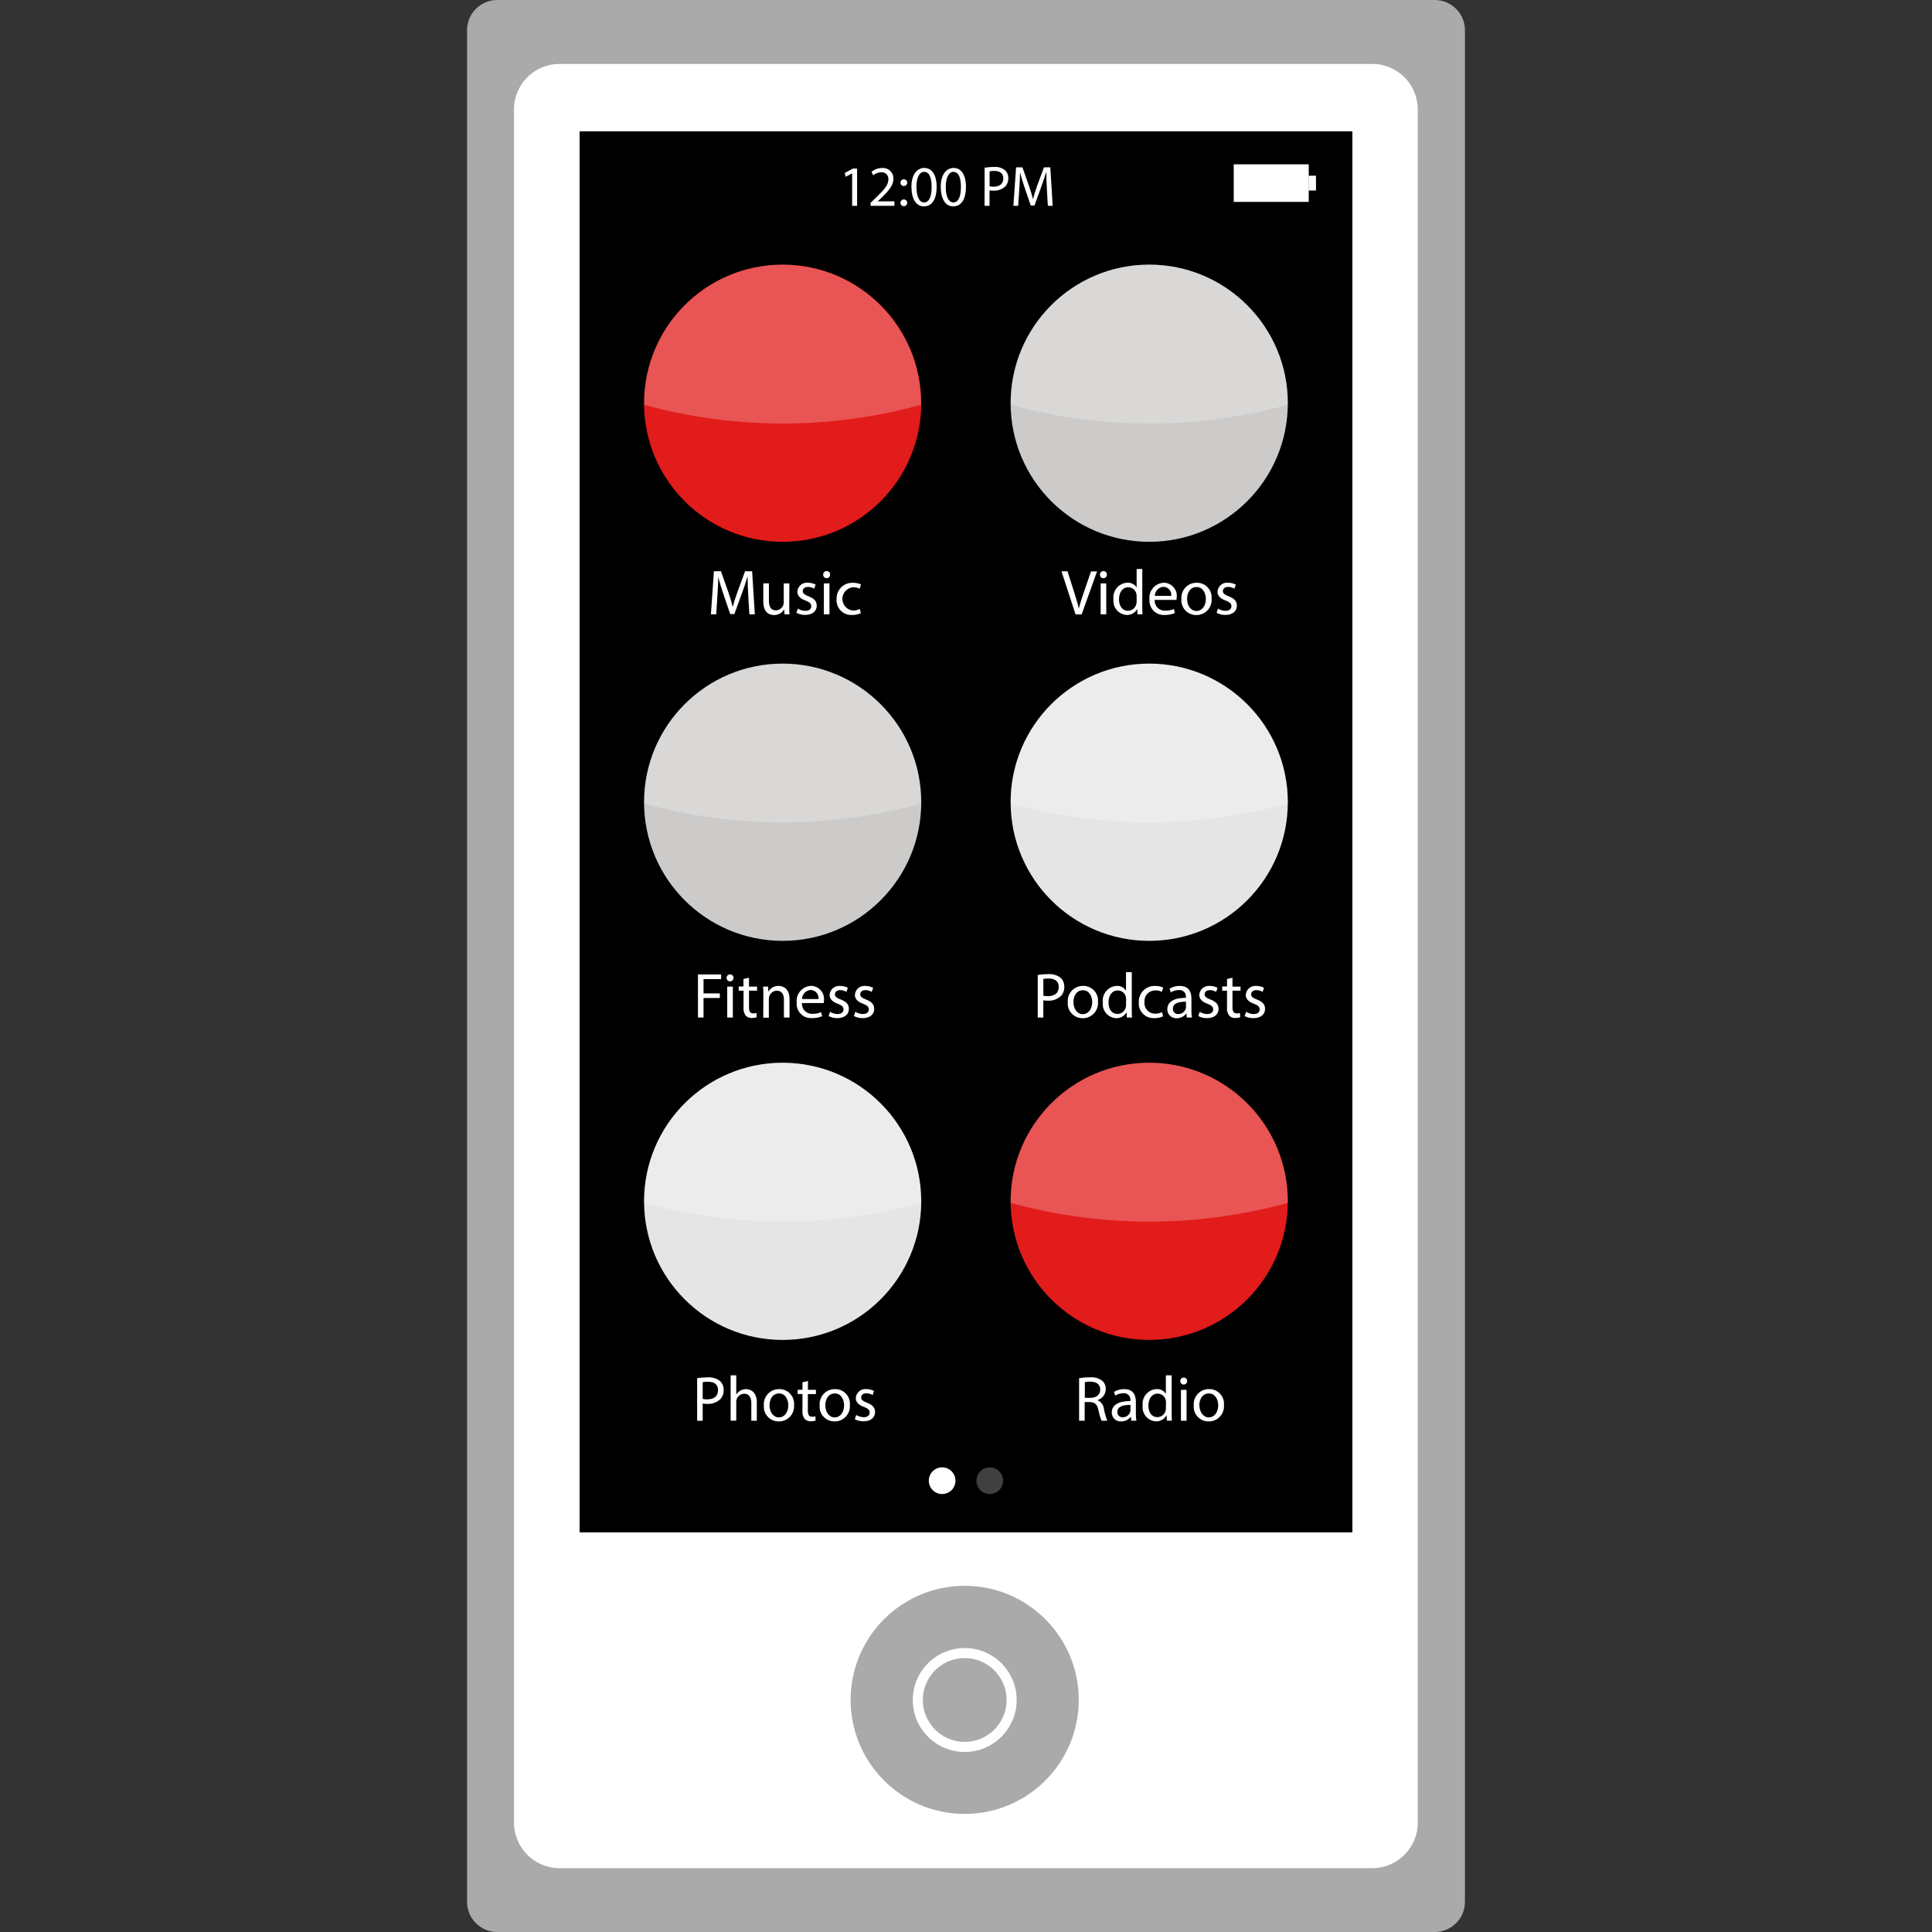 <?xml version="1.0" encoding="iso-8859-1"?>
<!-- Generator: Adobe Illustrator 19.0.0, SVG Export Plug-In . SVG Version: 6.00 Build 0)  -->
<svg version="1.1" id="Layer_1" xmlns="http://www.w3.org/2000/svg" xmlns:xlink="http://www.w3.org/1999/xlink" x="0px" y="0px"
	 viewBox="0 0 512 512" style="enable-background:new 0 0 512 512;" xml:space="preserve">
<rect x="0" y="0" width="512" height="512" fill="#333333" stroke="none"/>
<path style="fill:#AAAAAA;" d="M380.22,512H131.772c-4.416,0-8-3.584-8-8V8c0-4.416,3.584-8,8-8h248.456c4.416,0,8,3.584,8,8v496
	C388.22,508.416,384.644,512,380.22,512z"/>
<path style="fill:#FFFFFF;" d="M363.724,495.08H148.22c-6.616-0.032-11.968-5.384-12-12V28.944c0.032-6.616,5.384-11.968,12-12
	h215.504c6.616,0.032,11.968,5.384,12,12v454.112C375.708,489.68,370.348,495.048,363.724,495.08z"/>
<rect x="153.596" y="34.808" width="204.8" height="371.28"/>
<circle style="fill:#FFFFFF;" cx="249.676" cy="392.4" r="3.536"/>
<g style="opacity:0.25;">
	<circle style="fill:#FFFFFF;" cx="262.3" cy="392.4" r="3.536"/>
</g>
<g>
	<path style="fill:#FFFFFF;" d="M225.828,45.928L225.828,45.928l-1.712,0.92l-0.256-1.008l2.144-1.16h1.136v9.864h-1.312V45.928z"/>
	<path style="fill:#FFFFFF;" d="M230.716,54.544v-0.8l1.056-1.024c2.512-2.4,3.648-3.656,3.656-5.144
		c0.096-0.96-0.6-1.824-1.56-1.92c-0.128-0.016-0.256-0.016-0.384,0c-0.768,0.024-1.504,0.304-2.096,0.8l-0.408-0.936
		c0.784-0.648,1.768-1.008,2.784-1c1.52-0.136,2.864,0.992,3,2.52c0.008,0.104,0.016,0.208,0.008,0.304
		c0,1.816-1.312,3.28-3.384,5.28l-0.8,0.728l0,0h4.44v1.192C237.028,54.544,230.716,54.544,230.716,54.544z"/>
	<path style="fill:#FFFFFF;" d="M238.628,48.408c0-0.496,0.4-0.896,0.896-0.896s0.896,0.4,0.896,0.896s-0.4,0.896-0.896,0.896
		S238.628,48.904,238.628,48.408L238.628,48.408z M238.628,53.752c0-0.496,0.4-0.896,0.896-0.896s0.896,0.4,0.896,0.896
		s-0.4,0.896-0.896,0.896S238.628,54.248,238.628,53.752z"/>
	<path style="fill:#FFFFFF;" d="M248.22,49.504c0,3.344-1.24,5.184-3.416,5.184c-1.928,0-3.2-1.8-3.264-5.056
		s1.424-5.128,3.424-5.128S248.22,46.368,248.22,49.504z M242.884,49.648c0,2.56,0.8,4,2,4c1.368,0,2.008-1.6,2.008-4.104
		s-0.616-4-2-4c-1.192,0-2.04,1.432-2.04,4.104H242.884z"/>
	<path style="fill:#FFFFFF;" d="M255.988,49.504c0,3.344-1.24,5.184-3.416,5.184c-1.928,0-3.2-1.8-3.264-5.056
		s1.424-5.128,3.424-5.128S255.988,46.368,255.988,49.504z M250.644,49.648c0,2.56,0.8,4,2,4c1.368,0,2.008-1.6,2.008-4.104
		s-0.616-4-2-4c-1.152,0-2.024,1.432-2.024,4.104H250.644z"/>
	<path style="fill:#FFFFFF;" d="M260.932,44.44c0.832-0.136,1.68-0.2,2.528-0.2c1.024-0.08,2.048,0.224,2.864,0.856
		c0.6,0.544,0.928,1.328,0.888,2.136c0.032,0.8-0.256,1.584-0.8,2.176c-0.848,0.776-1.968,1.176-3.112,1.112
		c-0.36,0.016-0.712-0.016-1.064-0.08v4.104h-1.32L260.932,44.44z M262.252,49.36c0.352,0.088,0.72,0.12,1.08,0.112
		c1.6,0,2.56-0.8,2.56-2.184s-0.944-1.992-2.4-1.992c-0.416-0.016-0.832,0.024-1.24,0.104V49.36z"/>
	<path style="fill:#FFFFFF;" d="M277.436,50.048c-0.072-1.424-0.168-3.136-0.16-4.408h-0.04c-0.344,1.2-0.8,2.472-1.288,3.872
		l-1.8,4.952h-0.992l-1.656-4.856c-0.48-1.44-0.896-2.76-1.176-4l0,0c0,1.272-0.104,2.976-0.2,4.512l-0.296,4.424h-1.272l0.72-10.2
		h1.68l1.736,4.928c0.424,1.264,0.8,2.4,1.032,3.44h0.04c0.264-1.032,0.624-2.144,1.072-3.44l1.824-4.928h1.68l0.632,10.2h-1.28
		L277.436,50.048z"/>
	<rect x="326.948" y="43.544" style="fill:#FFFFFF;" width="19.88" height="9.96"/>
	<rect x="328.636" y="45.256" style="fill:#FFFFFF;" width="16.408" height="6.536"/>
	<rect x="346.796" y="46.568" style="fill:#FFFFFF;" width="1.952" height="3.92"/>
</g>
<circle style="fill:#E21B1B;" cx="207.412" cy="106.856" r="36.728"/>
<g>
	<circle style="fill:#CCCBCA;" cx="304.556" cy="106.856" r="36.728"/>
	<circle style="fill:#CCCBCA;" cx="207.412" cy="212.608" r="36.728"/>
</g>
<g>
	<circle style="fill:#E6E5E5;" cx="304.556" cy="212.608" r="36.728"/>
	<circle style="fill:#E6E5E5;" cx="207.412" cy="318.368" r="36.728"/>
</g>
<circle style="fill:#E21B1B;" cx="304.556" cy="318.368" r="36.728"/>
<g>
	<path style="fill:#FFFFFF;" d="M198.292,157.792c-0.08-1.6-0.176-3.504-0.168-4.928h-0.056c-0.384,1.344-0.864,2.76-1.44,4.336
		l-2.008,5.528h-1.112l-1.84-5.424c-0.544-1.6-1-3.08-1.32-4.44l0,0c0,1.424-0.128,3.336-0.232,5.04l-0.304,4.896h-1.416l0.8-11.408
		h1.872l1.944,5.52c0.472,1.392,0.864,2.656,1.144,3.832h0.056c0.288-1.144,0.696-2.4,1.208-3.832l2.032-5.52h1.872l0.712,11.408
		h-1.44L198.292,157.792z"/>
	<path style="fill:#FFFFFF;" d="M209.156,160.568c0,0.856,0,1.6,0.064,2.24h-1.32l-0.08-1.336l0,0c-0.56,0.96-1.6,1.544-2.712,1.52
		c-1.28,0-2.824-0.712-2.824-3.592v-4.8h1.488v4.544c0,1.56,0.472,2.608,1.824,2.608c0.872-0.016,1.648-0.544,1.968-1.352
		c0.088-0.24,0.136-0.504,0.136-0.76v-5.032h1.488L209.156,160.568z"/>
	<path style="fill:#FFFFFF;" d="M211.428,161.288c0.592,0.368,1.272,0.568,1.968,0.592c1.08,0,1.6-0.544,1.6-1.216
		s-0.416-1.104-1.52-1.512c-1.472-0.52-2.168-1.336-2.168-2.32c0.064-1.392,1.24-2.48,2.632-2.416c0.064,0,0.128,0.008,0.192,0.016
		c0.704-0.008,1.4,0.168,2.024,0.496l-0.376,1.08c-0.504-0.312-1.088-0.472-1.68-0.472c-0.872,0-1.368,0.512-1.368,1.112
		s0.488,0.976,1.552,1.384c1.424,0.544,2.16,1.264,2.16,2.48c0,1.44-1.128,2.448-3.072,2.448c-0.8,0.016-1.592-0.176-2.304-0.552
		L211.428,161.288z"/>
	<path style="fill:#FFFFFF;" d="M219.988,152.312c0,0.512-0.416,0.92-0.92,0.92s-0.92-0.408-0.92-0.92
		c-0.032-0.496,0.336-0.928,0.84-0.968c0.032,0,0.064,0,0.088,0c0.488-0.016,0.896,0.368,0.912,0.856
		C219.988,152.24,219.988,152.28,219.988,152.312z M218.332,162.808v-8.2h1.488v8.2H218.332z"/>
	<path style="fill:#FFFFFF;" d="M228.124,162.504c-0.736,0.328-1.544,0.488-2.352,0.472c-2.144,0.104-3.968-1.544-4.08-3.688
		c-0.008-0.16-0.008-0.328,0.008-0.488c-0.112-2.296,1.664-4.248,3.96-4.352c0.144-0.008,0.288-0.008,0.432,0
		c0.712-0.008,1.424,0.136,2.072,0.424l-0.344,1.144c-0.536-0.272-1.128-0.408-1.728-0.384c-1.704,0.136-2.976,1.624-2.84,3.328
		c0.12,1.496,1.296,2.696,2.784,2.84c0.632,0,1.264-0.144,1.832-0.416L228.124,162.504z"/>
	<path style="fill:#FFFFFF;" d="M285.028,162.808L281.3,151.4h1.6l1.784,5.6c0.488,1.544,0.92,2.928,1.216,4.272l0,0
		c0.32-1.32,0.8-2.76,1.304-4.248l1.928-5.6h1.6l-4.08,11.408L285.028,162.808z"/>
	<path style="fill:#FFFFFF;" d="M293.34,152.312c0,0.512-0.416,0.92-0.92,0.92c-0.504,0-0.92-0.408-0.92-0.92
		c-0.032-0.496,0.336-0.928,0.84-0.968c0.032,0,0.064,0,0.088,0c0.488-0.016,0.896,0.368,0.912,0.856
		C293.348,152.24,293.348,152.28,293.34,152.312z M291.684,162.808v-8.2h1.488v8.2H291.684z"/>
	<path style="fill:#FFFFFF;" d="M302.716,150.784v9.904c0,0.728,0,1.552,0.064,2.112h-1.336l-0.072-1.424l0,0
		c-0.544,1.024-1.632,1.648-2.792,1.6c-2.064-0.12-3.64-1.888-3.52-3.952c0.008-0.072,0.008-0.144,0.016-0.216
		c-0.272-2.144,1.248-4.096,3.392-4.368c0.088-0.008,0.176-0.016,0.272-0.024c0.992-0.064,1.936,0.416,2.48,1.248l0,0v-4.88
		L302.716,150.784L302.716,150.784z M301.22,157.984c0-0.216-0.024-0.424-0.072-0.632c-0.224-1.008-1.112-1.72-2.144-1.72
		c-1.544,0-2.456,1.352-2.456,3.2c0,1.656,0.8,3.032,2.4,3.032c1.056-0.008,1.968-0.752,2.176-1.784
		c0.072-0.24,0.104-0.488,0.096-0.736V157.984z"/>
	<path style="fill:#FFFFFF;" d="M306.012,158.984c-0.12,1.448,0.96,2.72,2.408,2.84c0.136,0.008,0.272,0.008,0.408,0
		c0.776,0.024,1.552-0.12,2.272-0.424l0.248,1.064c-0.864,0.36-1.792,0.536-2.728,0.512c-2.096,0.12-3.888-1.48-4.008-3.576
		c-0.008-0.184-0.008-0.368,0.008-0.552c-0.232-2.2,1.36-4.168,3.56-4.4c0.096-0.008,0.184-0.016,0.28-0.016
		c1.92,0.04,3.44,1.624,3.408,3.536c0,0.104-0.008,0.216-0.024,0.32c-0.008,0.232-0.024,0.464-0.056,0.696L306.012,158.984z
		 M310.388,157.912c0.152-1.168-0.672-2.232-1.84-2.384c-0.08-0.008-0.152-0.016-0.232-0.016c-1.264,0.088-2.256,1.128-2.28,2.4
		L310.388,157.912L310.388,157.912z"/>
	<path style="fill:#FFFFFF;" d="M321.084,158.64c0.192,2.2-1.432,4.144-3.632,4.336c-0.144,0.016-0.296,0.016-0.44,0.016
		c-2.152,0.024-3.912-1.696-3.944-3.848c0-0.12,0-0.24,0.016-0.368c-0.192-2.2,1.44-4.136,3.64-4.328
		c0.144-0.016,0.28-0.016,0.424-0.016c2.136-0.04,3.904,1.656,3.952,3.792C321.1,158.36,321.092,158.504,321.084,158.64z
		 M314.588,158.72c0,1.8,1.04,3.2,2.488,3.2s2.488-1.344,2.488-3.2c0-1.384-0.688-3.144-2.456-3.144S314.588,157.168,314.588,158.72
		z"/>
	<path style="fill:#FFFFFF;" d="M322.772,161.288c0.592,0.368,1.272,0.568,1.968,0.592c1.08,0,1.6-0.544,1.6-1.216
		s-0.416-1.104-1.52-1.512c-1.472-0.52-2.168-1.336-2.168-2.32c0.064-1.392,1.24-2.48,2.632-2.416c0.064,0,0.128,0.008,0.192,0.016
		c0.704-0.008,1.4,0.168,2.024,0.496l-0.376,1.08c-0.504-0.312-1.088-0.472-1.68-0.472c-0.872,0-1.368,0.512-1.368,1.112
		s0.488,0.976,1.552,1.384c1.424,0.544,2.16,1.264,2.16,2.48c0,1.44-1.128,2.448-3.072,2.448c-0.8,0.016-1.592-0.176-2.304-0.552
		L322.772,161.288z"/>
	<path style="fill:#FFFFFF;" d="M275.012,258.376c0.936-0.152,1.88-0.224,2.832-0.216c1.144-0.088,2.288,0.248,3.2,0.944
		c0.672,0.616,1.04,1.488,1,2.4c0.048,0.896-0.272,1.776-0.888,2.44c-0.944,0.872-2.2,1.32-3.48,1.248
		c-0.4,0.008-0.792-0.024-1.184-0.104v4.576h-1.48V258.376z M276.5,263.88c0.4,0.088,0.808,0.12,1.216,0.112
		c1.784,0,2.864-0.864,2.864-2.44s-1.072-2.232-2.696-2.232c-0.464-0.008-0.928,0.032-1.384,0.112V263.88z"/>
	<path style="fill:#FFFFFF;" d="M290.972,265.48c0.192,2.2-1.432,4.144-3.632,4.336c-0.144,0.016-0.296,0.016-0.44,0.016
		c-2.152,0.024-3.912-1.696-3.944-3.848c0-0.12,0-0.24,0.016-0.368c-0.192-2.2,1.44-4.136,3.64-4.328
		c0.144-0.016,0.28-0.016,0.424-0.016c2.136-0.04,3.904,1.656,3.952,3.792C290.988,265.2,290.98,265.344,290.972,265.48z
		 M284.468,265.568c0,1.8,1.032,3.2,2.488,3.2s2.488-1.344,2.488-3.2c0-1.384-0.696-3.144-2.448-3.144
		S284.468,264.016,284.468,265.568z"/>
	<path style="fill:#FFFFFF;" d="M299.932,257.632v9.904c0,0.728,0,1.552,0.064,2.112h-1.368l-0.072-1.416l0,0
		c-0.552,1.024-1.632,1.64-2.792,1.6c-2.064-0.12-3.64-1.888-3.52-3.952c0.008-0.072,0.008-0.144,0.016-0.216
		c-0.272-2.136,1.24-4.096,3.376-4.368c0.096-0.016,0.192-0.024,0.288-0.024c0.992-0.064,1.944,0.416,2.48,1.248l0,0v-4.896
		L299.932,257.632z M298.436,264.832c0-0.208-0.024-0.416-0.072-0.624c-0.216-1.016-1.112-1.736-2.144-1.728
		c-1.544,0-2.456,1.352-2.456,3.2c0,1.656,0.8,3.024,2.4,3.024c1.056,0,1.96-0.736,2.176-1.768c0.056-0.208,0.08-0.432,0.072-0.648
		L298.436,264.832z"/>
	<path style="fill:#FFFFFF;" d="M308.22,269.344c-0.736,0.328-1.544,0.488-2.352,0.472c-2.144,0.104-3.968-1.544-4.08-3.688
		c-0.008-0.16-0.008-0.328,0.008-0.488c-0.112-2.296,1.664-4.248,3.96-4.352c0.144-0.008,0.288-0.008,0.432,0
		c0.712-0.008,1.416,0.136,2.064,0.424l-0.336,1.144c-0.536-0.272-1.128-0.408-1.728-0.384c-1.568-0.04-2.872,1.2-2.904,2.768
		c0,0.112,0,0.216,0.008,0.328c-0.144,1.544,0.992,2.912,2.536,3.056c0.096,0.008,0.2,0.016,0.304,0.008
		c0.632,0,1.256-0.128,1.832-0.392L308.22,269.344z"/>
	<path style="fill:#FFFFFF;" d="M314.524,269.648l-0.112-1.032h-0.056c-0.592,0.792-1.528,1.24-2.512,1.216
		c-1.28,0.096-2.4-0.872-2.488-2.152c-0.008-0.064-0.008-0.136-0.008-0.2c0-1.976,1.76-3.064,4.928-3.04v-0.176
		c0.12-0.928-0.528-1.768-1.456-1.896c-0.136-0.016-0.272-0.016-0.408,0c-0.752,0.008-1.496,0.216-2.136,0.616l-0.336-0.976
		c0.808-0.488,1.744-0.744,2.688-0.728c2.512,0,3.112,1.712,3.112,3.344v3.072c-0.008,0.656,0.032,1.312,0.136,1.96L314.524,269.648
		z M314.3,265.472c-1.6-0.04-3.472,0.248-3.472,1.84c-0.056,0.728,0.488,1.36,1.216,1.416c0.064,0.008,0.128,0.008,0.192,0
		c0.888,0.024,1.688-0.528,1.976-1.368c0.056-0.152,0.08-0.32,0.08-0.48L314.3,265.472L314.3,265.472z"/>
	<path style="fill:#FFFFFF;" d="M317.94,268.144c0.592,0.368,1.272,0.568,1.968,0.592c1.08,0,1.6-0.544,1.6-1.216
		s-0.416-1.104-1.52-1.512c-1.472-0.52-2.168-1.336-2.168-2.32c0.064-1.392,1.24-2.48,2.632-2.416c0.064,0,0.128,0.008,0.2,0.016
		c0.704-0.008,1.392,0.168,2.008,0.496l-0.376,1.08c-0.504-0.312-1.088-0.472-1.68-0.472c-0.872,0-1.368,0.512-1.368,1.112
		s0.488,0.976,1.552,1.384c1.424,0.544,2.144,1.264,2.144,2.48c0,1.44-1.112,2.448-3.064,2.448c-0.8,0.016-1.592-0.176-2.304-0.552
		L317.94,268.144z"/>
	<path style="fill:#FFFFFF;" d="M326.62,259.104v2.352h2.136v1.088h-2.136v4.416c0,1.024,0.28,1.6,1.112,1.6
		c0.288,0,0.584-0.032,0.864-0.096l0.072,1.112c-0.424,0.144-0.872,0.208-1.32,0.2c-0.6,0.032-1.184-0.192-1.6-0.624
		c-0.448-0.616-0.656-1.376-0.576-2.136v-4.472H323.9v-1.128h1.272v-1.968L326.62,259.104z"/>
	<path style="fill:#FFFFFF;" d="M330.26,268.144c0.592,0.368,1.272,0.568,1.968,0.592c1.08,0,1.6-0.544,1.6-1.216
		s-0.416-1.104-1.52-1.512c-1.472-0.52-2.168-1.336-2.168-2.32c0.064-1.392,1.24-2.48,2.632-2.416c0.064,0,0.128,0.008,0.2,0.016
		c0.704-0.008,1.392,0.168,2.008,0.496l-0.376,1.08c-0.504-0.312-1.088-0.472-1.68-0.472c-0.872,0-1.368,0.512-1.368,1.112
		s0.488,0.976,1.552,1.384c1.424,0.544,2.144,1.264,2.144,2.48c0,1.44-1.112,2.448-3.064,2.448c-0.824,0.024-1.632-0.168-2.36-0.56
		L330.26,268.144z"/>
	<path style="fill:#FFFFFF;" d="M184.972,258.24h6.136v1.232h-4.664v3.792h4.312v1.216h-4.312v5.168h-1.472V258.24z"/>
	<path style="fill:#FFFFFF;" d="M194.388,259.152c0,0.512-0.408,0.92-0.92,0.92s-0.92-0.408-0.92-0.92l0,0
		c-0.016-0.496,0.384-0.912,0.88-0.928c0.016,0,0.032,0,0.048,0c0.488-0.016,0.896,0.36,0.912,0.848
		C194.388,259.096,194.388,259.128,194.388,259.152z M192.724,269.648v-8.184h1.488v8.184H192.724z"/>
	<path style="fill:#FFFFFF;" d="M198.492,259.104v2.352h2.136v1.088h-2.136v4.416c0,1.024,0.28,1.6,1.112,1.6
		c0.288,0,0.584-0.032,0.864-0.096l0.072,1.112c-0.424,0.144-0.872,0.208-1.32,0.2c-0.6,0.032-1.184-0.192-1.6-0.624
		c-0.448-0.616-0.656-1.376-0.576-2.136v-4.472h-1.272v-1.128h1.256v-1.968L198.492,259.104z"/>
	<path style="fill:#FFFFFF;" d="M202.3,263.672c0-0.8,0-1.544-0.072-2.208h1.32l0.08,1.352l0,0c0.544-0.984,1.592-1.576,2.712-1.544
		c1.136,0,2.896,0.68,2.896,3.48v4.896h-1.488v-4.704c0-1.32-0.488-2.4-1.896-2.4c-0.928,0.016-1.736,0.632-2,1.52
		c-0.064,0.224-0.104,0.464-0.096,0.696v4.928h-1.488L202.3,263.672z"/>
	<path style="fill:#FFFFFF;" d="M212.524,265.824c-0.12,1.448,0.96,2.72,2.408,2.84c0.136,0.008,0.272,0.008,0.408,0
		c0.776,0.024,1.552-0.12,2.272-0.424l0.248,1.072c-0.864,0.352-1.792,0.52-2.728,0.496c-2.096,0.12-3.888-1.48-4.008-3.576
		c-0.008-0.184-0.008-0.368,0.008-0.552c-0.232-2.2,1.36-4.168,3.56-4.4c0.096-0.008,0.184-0.016,0.28-0.016
		c1.92,0.04,3.44,1.624,3.408,3.536c0,0.104-0.008,0.216-0.024,0.32c-0.008,0.232-0.024,0.464-0.056,0.696L212.524,265.824z
		 M216.9,264.752c0.152-1.168-0.672-2.232-1.84-2.384c-0.08-0.008-0.152-0.016-0.232-0.016c-1.264,0.088-2.256,1.128-2.28,2.4H216.9
		z"/>
	<path style="fill:#FFFFFF;" d="M219.972,268.144c0.592,0.368,1.272,0.568,1.968,0.592c1.08,0,1.6-0.544,1.6-1.216
		s-0.416-1.104-1.52-1.512c-1.472-0.52-2.168-1.336-2.168-2.32c0.064-1.392,1.24-2.48,2.632-2.416c0.064,0,0.128,0.008,0.2,0.016
		c0.704-0.008,1.392,0.168,2.008,0.496l-0.376,1.08c-0.504-0.312-1.088-0.472-1.68-0.472c-0.872,0-1.368,0.512-1.368,1.112
		s0.488,0.976,1.552,1.384c1.424,0.544,2.144,1.264,2.144,2.48c0,1.44-1.112,2.448-3.064,2.448c-0.8,0.016-1.592-0.176-2.304-0.552
		L219.972,268.144z"/>
	<path style="fill:#FFFFFF;" d="M226.676,268.144c0.592,0.368,1.272,0.568,1.968,0.592c1.08,0,1.6-0.544,1.6-1.216
		s-0.416-1.104-1.52-1.512c-1.472-0.52-2.168-1.336-2.168-2.32c0.064-1.392,1.24-2.48,2.632-2.416c0.064,0,0.128,0.008,0.2,0.016
		c0.704-0.008,1.392,0.168,2.008,0.496l-0.376,1.08c-0.504-0.312-1.088-0.472-1.68-0.472c-0.872,0-1.368,0.512-1.368,1.112
		s0.488,0.976,1.552,1.384c1.424,0.544,2.144,1.264,2.144,2.48c0,1.44-1.112,2.448-3.064,2.448c-0.8,0.016-1.592-0.176-2.304-0.552
		L226.676,268.144z"/>
	<path style="fill:#FFFFFF;" d="M184.748,365.232c0.936-0.152,1.88-0.224,2.824-0.216c1.144-0.088,2.288,0.248,3.2,0.944
		c0.672,0.616,1.04,1.488,1,2.4c0.048,0.896-0.272,1.776-0.888,2.44c-0.944,0.872-2.2,1.32-3.48,1.248
		c-0.4,0.008-0.792-0.024-1.184-0.104v4.576h-1.472V365.232z M186.22,370.736c0.4,0.088,0.808,0.12,1.216,0.112
		c1.768,0,2.856-0.864,2.856-2.44s-1.064-2.232-2.688-2.232c-0.464-0.008-0.928,0.032-1.384,0.112V370.736z"/>
	<path style="fill:#FFFFFF;" d="M193.628,364.48h1.488v5.12l0,0c0.256-0.44,0.624-0.808,1.064-1.056
		c0.464-0.264,0.984-0.408,1.52-0.416c1.104,0,2.864,0.68,2.864,3.504v4.872h-1.456v-4.712c0-1.312-0.488-2.44-1.896-2.44
		c-0.912,0.024-1.72,0.616-2,1.488c-0.08,0.232-0.112,0.48-0.096,0.72v4.936h-1.488L193.628,364.48L193.628,364.48z"/>
	<path style="fill:#FFFFFF;" d="M210.428,372.336c0.192,2.2-1.432,4.144-3.632,4.336c-0.144,0.016-0.296,0.016-0.44,0.016
		c-2.152,0.024-3.912-1.696-3.944-3.848c0-0.12,0-0.24,0.016-0.368c-0.192-2.2,1.44-4.136,3.64-4.328
		c0.144-0.016,0.28-0.016,0.424-0.016c2.136-0.04,3.904,1.656,3.952,3.792C210.444,372.056,210.436,372.2,210.428,372.336z
		 M203.932,372.424c0,1.8,1.032,3.2,2.488,3.2s2.488-1.344,2.488-3.2c0-1.384-0.696-3.144-2.448-3.144
		S203.932,370.872,203.932,372.424z"/>
	<path style="fill:#FFFFFF;" d="M214.108,365.96v2.352h2.12v1.128h-2.136v4.416c0,1.024,0.288,1.6,1.112,1.6
		c0.296-0.008,0.592-0.04,0.88-0.112l0.064,1.112c-0.424,0.144-0.864,0.216-1.312,0.2c-0.6,0.032-1.184-0.2-1.6-0.624
		c-0.448-0.616-0.656-1.376-0.576-2.136v-4.464h-1.272v-1.128h1.272v-1.968L214.108,365.96z"/>
	<path style="fill:#FFFFFF;" d="M225.22,372.336c0.192,2.2-1.432,4.144-3.632,4.336c-0.144,0.016-0.296,0.016-0.44,0.016
		c-2.152,0.024-3.912-1.696-3.944-3.848c0-0.12,0-0.24,0.016-0.368c-0.192-2.2,1.44-4.136,3.64-4.328
		c0.144-0.016,0.28-0.016,0.424-0.016c2.136-0.04,3.904,1.656,3.952,3.792C225.236,372.056,225.228,372.2,225.22,372.336z
		 M218.716,372.424c0,1.8,1.032,3.2,2.488,3.2s2.488-1.344,2.488-3.2c0-1.384-0.696-3.144-2.448-3.144
		S218.716,370.872,218.716,372.424z"/>
	<path style="fill:#FFFFFF;" d="M226.908,374.984c0.592,0.368,1.272,0.568,1.968,0.592c1.08,0,1.6-0.544,1.6-1.216
		s-0.416-1.104-1.52-1.512c-1.472-0.52-2.168-1.336-2.168-2.32c0.064-1.392,1.24-2.48,2.632-2.416c0.064,0,0.128,0.008,0.2,0.016
		c0.704-0.008,1.392,0.168,2.008,0.496l-0.376,1.08c-0.504-0.312-1.088-0.472-1.68-0.472c-0.872,0-1.368,0.512-1.368,1.112
		s0.488,0.976,1.552,1.384c1.424,0.544,2.144,1.264,2.144,2.48c0,1.44-1.112,2.448-3.064,2.448c-0.8,0.016-1.592-0.176-2.304-0.552
		L226.908,374.984z"/>
	<path style="fill:#FFFFFF;" d="M285.996,365.24c0.936-0.16,1.88-0.24,2.832-0.232c1.176-0.12,2.36,0.208,3.304,0.928
		c0.6,0.56,0.92,1.352,0.896,2.168c0.016,1.344-0.864,2.544-2.16,2.92v0.04c0.928,0.416,1.568,1.288,1.68,2.304
		c0.2,1.072,0.496,2.12,0.888,3.136h-1.52c-0.352-0.88-0.624-1.792-0.8-2.728c-0.336-1.6-0.936-2.168-2.28-2.208h-1.384v4.936h-1.48
		V365.24H285.996z M287.484,370.44h1.504c1.6,0,2.584-0.864,2.584-2.168c0-1.472-1.072-2.112-2.624-2.128
		c-0.488-0.016-0.976,0.032-1.456,0.128v4.168H287.484z"/>
	<path style="fill:#FFFFFF;" d="M299.804,376.504l-0.112-1.032h-0.056c-0.592,0.784-1.528,1.24-2.512,1.216
		c-1.28,0.096-2.4-0.872-2.488-2.152c-0.008-0.064-0.008-0.136-0.008-0.2c0-1.976,1.76-3.064,4.928-3.04v-0.176
		c0.12-0.928-0.528-1.768-1.456-1.896c-0.136-0.016-0.272-0.016-0.408,0c-0.752,0-1.496,0.216-2.136,0.616l-0.336-0.976
		c0.808-0.488,1.744-0.744,2.688-0.728c2.512,0,3.112,1.712,3.112,3.344v3.064c-0.008,0.656,0.032,1.312,0.136,1.96L299.804,376.504
		L299.804,376.504z M299.588,372.328c-1.6-0.04-3.472,0.248-3.472,1.84c-0.056,0.728,0.488,1.36,1.216,1.416
		c0.064,0.008,0.128,0.008,0.192,0c0.888,0.024,1.688-0.528,1.976-1.368c0.056-0.152,0.08-0.32,0.08-0.48L299.588,372.328
		L299.588,372.328z"/>
	<path style="fill:#FFFFFF;" d="M310.5,364.48v9.904c0,0.728,0,1.552,0.064,2.112h-1.336l-0.064-1.416h-0.048
		c-0.552,1.024-1.632,1.64-2.792,1.6c-2.064-0.12-3.64-1.888-3.52-3.952c0.008-0.072,0.008-0.144,0.016-0.216
		c-0.272-2.136,1.24-4.096,3.376-4.368c0.096-0.016,0.192-0.024,0.288-0.024c0.992-0.064,1.944,0.416,2.48,1.248l0,0v-4.896
		L310.5,364.48z M309.004,371.68c0-0.208-0.024-0.416-0.072-0.624c-0.216-1.016-1.112-1.736-2.144-1.728
		c-1.544,0-2.456,1.352-2.456,3.2c0,1.656,0.8,3.024,2.4,3.024c1.056,0,1.96-0.736,2.176-1.768c0.056-0.208,0.08-0.432,0.072-0.648
		L309.004,371.68z"/>
	<path style="fill:#FFFFFF;" d="M314.62,366c0,0.512-0.408,0.92-0.92,0.92c-0.512,0-0.92-0.408-0.92-0.92l0,0
		c-0.016-0.496,0.384-0.912,0.88-0.928c0.016,0,0.032,0,0.048,0c0.488-0.016,0.896,0.376,0.912,0.864
		C314.628,365.96,314.628,365.976,314.62,366z M312.964,376.504v-8.184h1.488v8.184H312.964z"/>
	<path style="fill:#FFFFFF;" d="M324.356,372.336c0.192,2.2-1.432,4.144-3.632,4.336c-0.144,0.016-0.296,0.016-0.44,0.016
		c-2.152,0.024-3.912-1.696-3.944-3.848c0-0.12,0-0.24,0.016-0.368c-0.192-2.2,1.44-4.136,3.64-4.328
		c0.144-0.016,0.28-0.016,0.424-0.016c2.136-0.04,3.904,1.656,3.952,3.792C324.372,372.056,324.364,372.2,324.356,372.336z
		 M317.86,372.424c0,1.8,1.04,3.2,2.488,3.2s2.488-1.344,2.488-3.2c0-1.384-0.688-3.144-2.456-3.144s-2.552,1.592-2.552,3.144
		H317.86z"/>
</g>
<g style="opacity:0.25;">
	<path style="fill:#FFFFFF;" d="M207.428,281.632c-20.288,0-36.728,16.44-36.728,36.728c0,0.144,0,0.28,0,0.424
		c24.008,6.616,49.368,6.616,73.376,0c0-0.152,0-0.288,0-0.432C244.068,298.104,227.676,281.68,207.428,281.632z"/>
</g>
<g style="opacity:0.25;">
	<path style="fill:#FFFFFF;" d="M304.556,281.632c-20.288,0-36.728,16.44-36.728,36.728c0,0.144,0.04,0.28,0.04,0.424
		c24.008,6.616,49.368,6.616,73.376,0c0-0.152,0.04-0.288,0.04-0.432C341.284,298.072,324.844,281.632,304.556,281.632z"/>
</g>
<g style="opacity:0.25;">
	<path style="fill:#FFFFFF;" d="M207.428,175.816c-20.288,0-36.728,16.44-36.728,36.728c0,0.144,0,0.28,0,0.424
		c24.008,6.616,49.368,6.616,73.376,0c0-0.152,0-0.288,0-0.432C244.068,192.288,227.676,175.864,207.428,175.816z"/>
</g>
<g style="opacity:0.25;">
	<path style="fill:#FFFFFF;" d="M304.556,175.816c-20.288,0-36.728,16.44-36.728,36.728c0,0.144,0.04,0.28,0.04,0.424
		c24.008,6.616,49.368,6.616,73.376,0c0-0.152,0.04-0.288,0.04-0.432C341.284,192.256,324.844,175.816,304.556,175.816z"/>
</g>
<g style="opacity:0.25;">
	<path style="fill:#FFFFFF;" d="M207.428,70.128c-20.288,0-36.728,16.44-36.728,36.728c0,0.144,0,0.28,0,0.424
		c24.008,6.616,49.368,6.616,73.376,0c0-0.152,0-0.288,0-0.432C244.068,86.6,227.676,70.176,207.428,70.128z"/>
</g>
<g style="opacity:0.25;">
	<path style="fill:#FFFFFF;" d="M304.556,70.128c-20.288,0-36.728,16.44-36.728,36.728c0,0.144,0.04,0.28,0.04,0.424
		c24.008,6.616,49.368,6.616,73.376,0c0-0.152,0.04-0.288,0.04-0.432C341.284,86.568,324.844,70.128,304.556,70.128z"/>
</g>
<circle style="fill:#AAAAAA;" cx="255.652" cy="450.48" r="30.224"/>
<path style="fill:#FFFFFF;" d="M255.66,464.288c-7.6,0-13.768-6.168-13.768-13.768s6.168-13.768,13.768-13.768
	s13.768,6.168,13.768,13.768c0,0.008,0,0.016,0,0.024C269.404,458.136,263.244,464.28,255.66,464.288z M255.66,439.408
	c-6.136,0-11.104,4.968-11.104,11.104c0,6.136,4.968,11.104,11.104,11.104c6.12,0,11.088-4.952,11.104-11.072
	c0.016-6.136-4.952-11.12-11.088-11.136C255.668,439.408,255.66,439.408,255.66,439.408z"/>
<g>
</g>
<g>
</g>
<g>
</g>
<g>
</g>
<g>
</g>
<g>
</g>
<g>
</g>
<g>
</g>
<g>
</g>
<g>
</g>
<g>
</g>
<g>
</g>
<g>
</g>
<g>
</g>
<g>
</g>
</svg>
